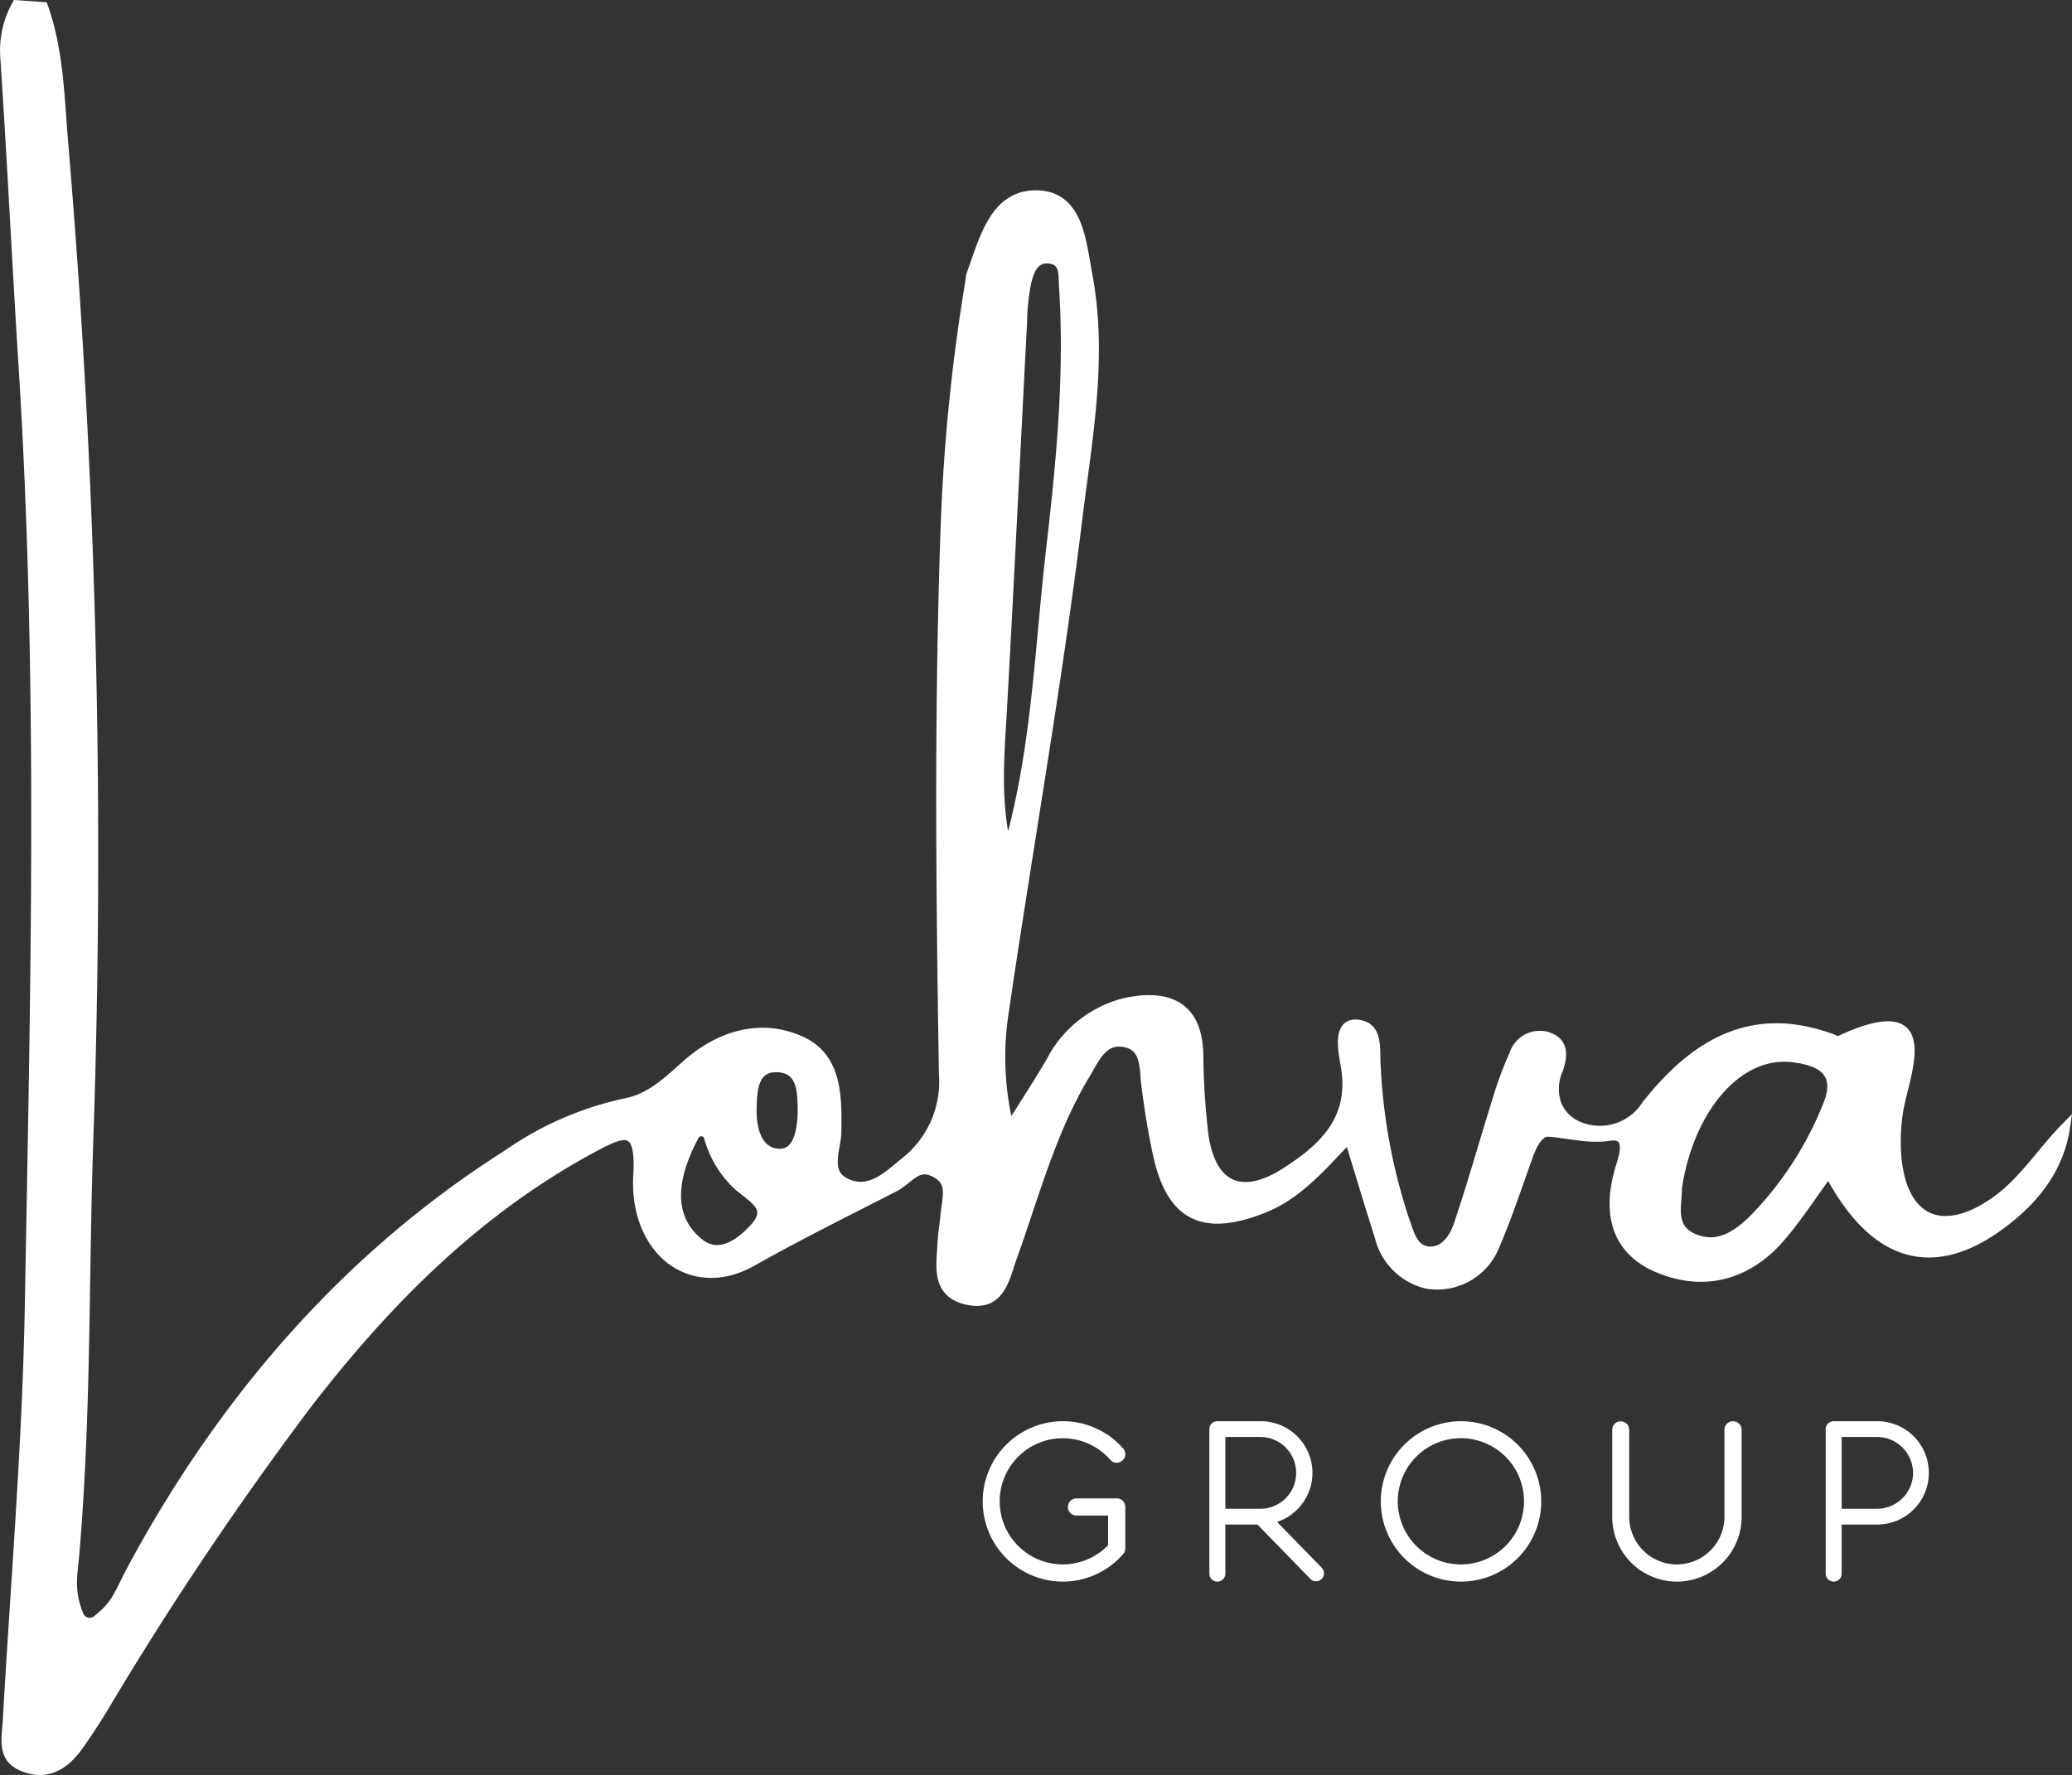 <svg id="Layer_1" data-name="Layer 1" xmlns="http://www.w3.org/2000/svg" viewBox="0 0 176.882 151.55"><rect x="0" y="0" width="176.882" height="151.55" fill="#333333" stroke="none"/><defs><style>.cls-1,.cls-2{fill:#fff;stroke:#fff;stroke-miterlimit:10;}.cls-1{stroke-width:0.75px;}.cls-2{stroke-width:0.25px;}</style></defs><title>logo-white</title><path class="cls-1" d="M176.346,96.205c-.542,3.704-2.784,6.381-5.626,8.454-5.758,4.198-10.71,2.721-14.498-4.323a.143.143,0,0,0-.24-.019c-1.359,1.864-2.554,3.712-3.979,5.361-2.801,3.242-6.502,4.232-10.363,2.653-3.891-1.592-4.501-4.962-3.311-8.78.332-1.064.85-2.806-.967-2.518-1.736.275-3.694-.258-5.163-.354-.733-.048-1.291.847-1.725,2.061-.923,2.58-1.784,5.189-2.868,7.702a5.323,5.323,0,0,1-5.793,3.215,5.479,5.479,0,0,1-4.078-4.054c-.831-2.596-1.609-5.209-2.513-8.156a.146.146,0,0,0-.243-.061c-2.203,2.298-4.166,4.637-7.118,5.812-5.127,2.04-7.912.706-9.071-4.675-.42-1.948-.737-3.924-.984-5.902-.185-1.477.023-3.283-1.871-3.603-1.797-.304-2.474,1.433-3.219,2.666-2.942,4.865-4.359,10.342-6.266,15.642-.637,1.77-1.007,4.264-3.781,3.724-2.811-.548-2.371-2.91-2.27-4.773.063-1.149.172-1.541.232-2.237.161-1.854.693-3.027-.694-3.825-1.656-.953-2.178.459-3.659,1.216-4.076,2.084-8.089,4.067-12.051,6.307-5.171,2.924-10.179-.892-9.79-7.457.253-4.27-1.194-3.662-3.755-2.288-9.881,5.302-17.574,13.042-24.356,21.809A288.73,288.73,0,0,0,8.831,145.873c-.694,1.132-1.413,2.253-2.194,3.324-1.185,1.625-2.736,2.496-4.741,1.648-1.798-.76-1.372-2.381-1.288-3.866.664-11.792,1.669-23.578,1.882-35.378.485-26.793,1.157-53.596-.533-80.38C1.401,22.425.986,13.619.394,4.826A8.101,8.101,0,0,1,1.397.391L3.719.551C5.059,4.331,5.12,8.278,5.449,12.246A718.603,718.603,0,0,1,7.6,97.068c-.416,11.808-.162,23.038-1.186,35.432-.157,1.905-.536,3.19.337,5.377a.964.964,0,0,0,1.49.43c1.837-1.474,1.721-2.034,3.345-5.003,7.612-13.919,17.988-26.055,31.716-34.755a27.828,27.828,0,0,1,9.96-4.373c2.263-.4,3.732-1.896,5.378-3.346,2.771-2.441,6.287-3.531,9.714-1.992,3.154,1.416,3.141,4.721,3.095,7.822-.022,1.505-1.119,3.585.971,4.411,1.938.766,3.417-.748,4.837-1.899a8.686,8.686,0,0,0,3.274-7.429c-.263-15.984-.422-31.967.191-47.952a161.875,161.875,0,0,1,2.074-19.814,2.724,2.724,0,0,1,.067-.494c1.085-2.96,1.965-6.857,5.56-6.859,3.684-.002,3.917,4.009,4.458,6.864,1.324,6.996-.024,13.993-.868,20.874-1.736,14.159-4.254,28.221-6.317,42.342a25.07,25.07,0,0,0,.395,9.217.145.145,0,0,0,.261.048c1.121-1.783,2.279-3.544,3.338-5.363a9.794,9.794,0,0,1,6.507-5.058c3.352-.674,6.009.181,6.15,4.362a64.481,64.481,0,0,0,.435,6.972c.638,4.449,3.202,5.609,7.013,3.151,3.174-2.047,5.774-4.466,5.059-8.9-.198-1.229-.877-4.024,1.183-3.676,1.723.291,1.339,2.182,1.457,3.629a49.047,49.047,0,0,0,2.476,13.179c.401,1.084.694,2.466,2.048,2.54,1.303.071,2.085-1.139,2.448-2.209,1.169-3.442,2.142-6.949,3.232-10.419a30.713,30.713,0,0,1,1.531-4.172,2.323,2.323,0,0,1,2.804-1.541c1.555.449,1.423,1.713,1.029,2.844a4.061,4.061,0,0,0-.173,2.878,3.32,3.32,0,0,0,1.782,1.901,4.654,4.654,0,0,0,5.822-1.716c4.117-5.232,9.063-8.286,15.99-5.68.156.059.356.21.462.161,8.919-4.18,5.611,2.98,5.145,6.035a16.574,16.574,0,0,0-.143,3.963c.512,5.339,3.817,6.818,8.207,3.819C172.685,100.94,174.247,98.325,176.346,96.205ZM85.882,72.006a.15.15,0,0,0,.287.007c2.295-8.25,2.545-16.804,3.521-25.224.857-7.399,1.577-14.861,1.088-22.35-.062-.944.126-2.18-1.233-2.315-1.243-.124-1.644,1.019-1.872,1.933a18.175,18.175,0,0,0-.368,3.441c-.572,10.939-1.097,21.881-1.704,32.819C85.383,64.213,85.006,68.101,85.882,72.006Zm57.32,29.472a.183.183,0,0,0,.002.03c.023,1.457-.703,3.489,1.647,4.302,1.952.675,3.497-.424,4.847-1.75a29.52,29.52,0,0,0,6.2-9.46c1.258-2.873-.151-3.921-2.759-4.267C148.281,89.689,144.158,94.883,143.202,101.478ZM60.472,97.099a.632.632,0,0,0-1.17-.119c-1.752,3.276-2.481,6.825.411,9.138,1.649,1.319,3.432.079,4.688-1.318,1.529-1.701-.071-2.377-1.49-3.608A8.958,8.958,0,0,1,60.472,97.099Zm7.998-2.044c-.004-1.833.001-3.811-2.13-3.881-2.049-.067-2.082,2.007-2.122,3.422C64.168,96.34,64.642,98.349,66.453,98.453,68.069,98.545,68.416,96.647,68.47,95.055Z"/><path class="cls-2" d="M90.722,134.915a6.722,6.722,0,1,1,5.066-11.159.602.602,0,0,1-.058.856.588.588,0,0,1-.856-.057,5.511,5.511,0,1,0-.153,7.427v-2.704H91.898a.609.609,0,1,1,0-1.219H95.33a.601.601,0,0,1,.609.609v3.542a.616.616,0,0,1-.152.4A6.712,6.712,0,0,1,90.722,134.915Z"/><path class="cls-2" d="M112.748,133.947a.552.552,0,0,1-.017.783.54.54,0,0,1-.383.157.504.504,0,0,1-.4-.173l-4.549-4.671h-2.92v4.317a.557.557,0,0,1-1.114,0V122.027a.55.55,0,0,1,.557-.556h3.72a4.287,4.287,0,0,1,1.147,8.414Zm-8.269-5.001h3.163a3.19,3.19,0,0,0,0-6.379h-3.163Z"/><path class="cls-2" d="M124.724,134.915a6.722,6.722,0,1,1,6.722-6.722A6.721,6.721,0,0,1,124.724,134.915Zm0-12.244a5.513,5.513,0,1,0,5.503,5.523A5.511,5.511,0,0,0,124.724,122.671Z"/><path class="cls-2" d="M143.147,134.915a5.401,5.401,0,0,1-5.389-5.408v-7.427a.6.6,0,1,1,1.2,0v7.427a4.189,4.189,0,0,0,8.378,0v-7.427a.609.609,0,0,1,1.219,0v7.427A5.404,5.404,0,0,1,143.147,134.915Z"/><path class="cls-2" d="M164.534,125.764a4.273,4.273,0,0,1-4.276,4.277h-3.164v4.317a.556.556,0,0,1-1.113,0V122.027a.549.549,0,0,1,.556-.556h3.721A4.277,4.277,0,0,1,164.534,125.764Zm-1.095,0a3.208,3.208,0,0,0-3.181-3.198h-3.164v6.379h3.164A3.205,3.205,0,0,0,163.44,125.764Z"/></svg>